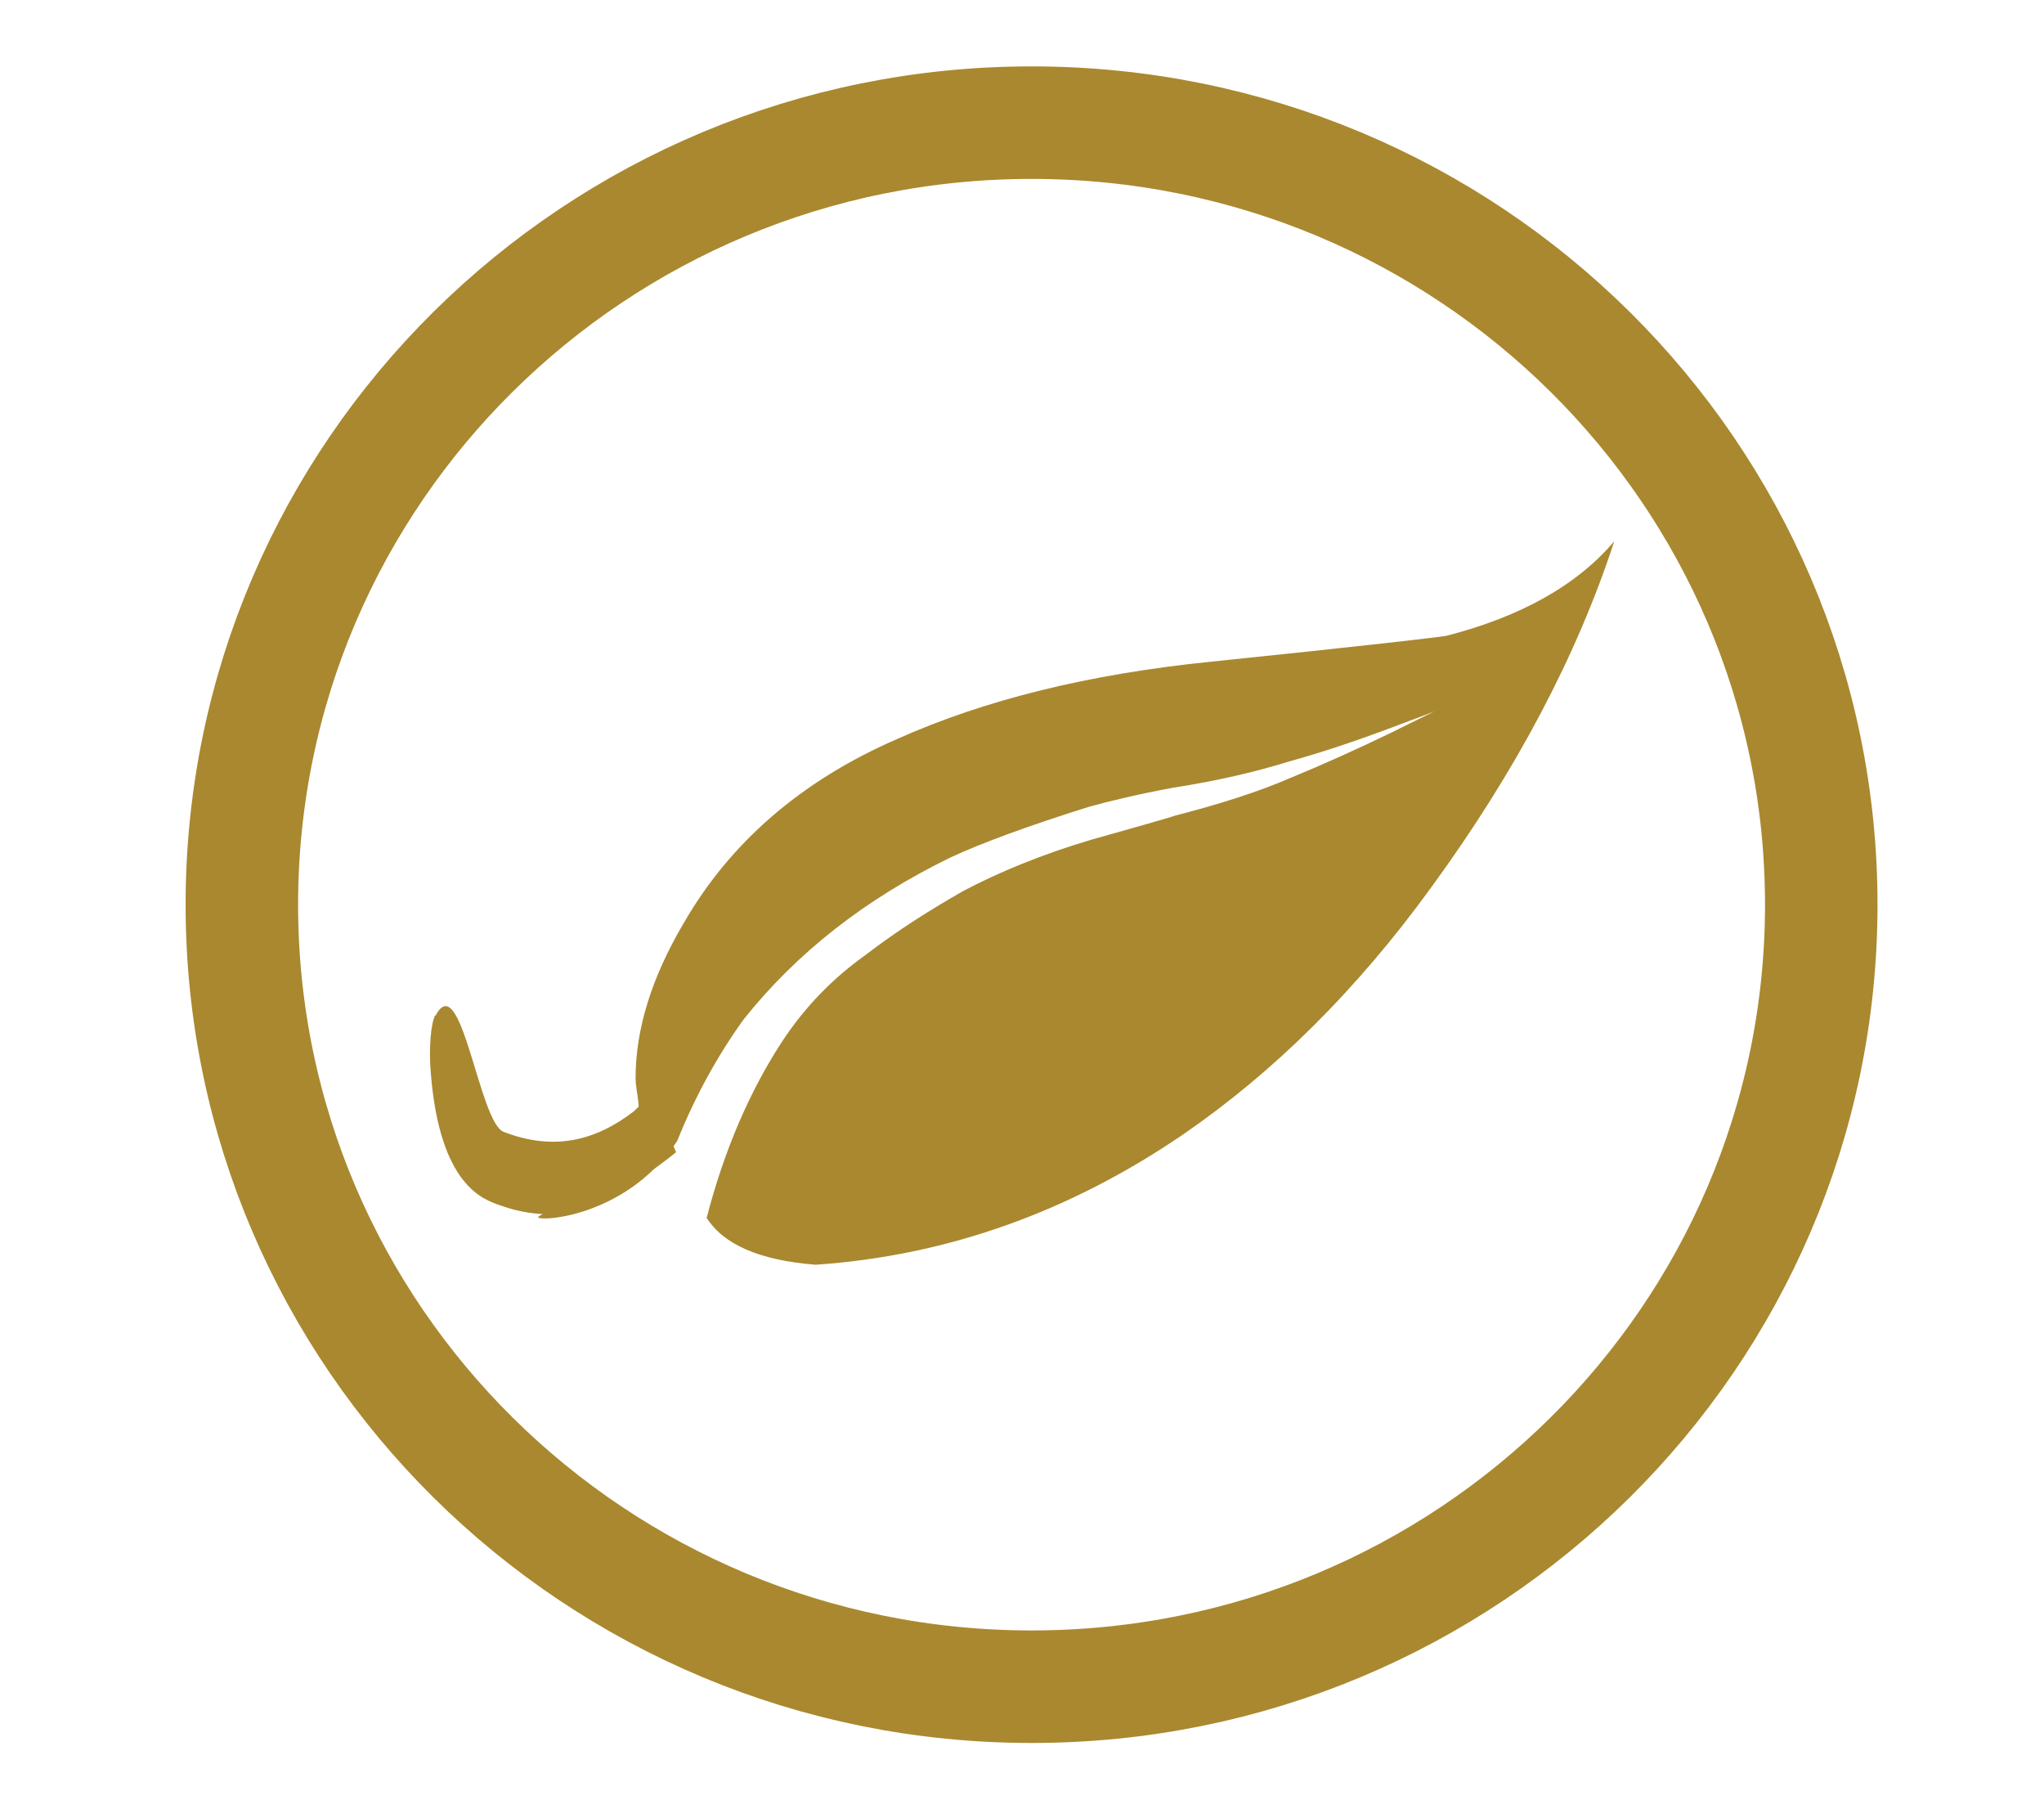 <?xml version="1.0" encoding="UTF-8"?>
<svg data-bbox="2.15 1.09 14.04 13.9" viewBox="0 0 18.17 16.08" xmlns="http://www.w3.org/2000/svg" data-type="ugc">
    <g>
        <path fill="#a9882f" d="M6.28 10.83c.16-.62.39-1.14.67-1.57.21-.32.46-.57.74-.77.3-.23.59-.41.87-.57.32-.17.71-.33 1.15-.46.5-.14.74-.21.73-.21.39-.1.74-.21 1.04-.34.29-.12.58-.25.89-.4.26-.13.39-.19.38-.19q.015 0-.39.15c-.32.12-.62.22-.91.3-.29.09-.63.17-1.02.23-.32.06-.57.12-.75.17q-.81.255-1.23.45c-.76.37-1.37.85-1.84 1.44-.23.32-.43.68-.59 1.08-.48.72-1.32.72-1.23.67 1.13-.69.86-.95.86-1.23 0-.43.14-.89.43-1.38.41-.71 1.04-1.26 1.89-1.63.78-.35 1.71-.58 2.8-.69 1.36-.14 2.05-.22 2.09-.23.66-.17 1.16-.45 1.49-.84-.33 1.01-.87 2.04-1.63 3.08-.66.91-1.4 1.64-2.2 2.19-1.01.69-2.1 1.08-3.27 1.16-.5-.04-.82-.18-.97-.42Z"/>
        <path fill="#a9882f" d="M3.87 9.03c.23-.45.39.96.61 1.03.44.17.81.08 1.15-.18 0 0 .06-.06.17-.15.07.17.14.35.21.51-.2.16-.33.24-.33.24-.36.29-.77.4-1.24.23-.14-.05-.53-.17-.61-1.17-.02-.22 0-.45.04-.52Z"/>
        <path stroke-miterlimit="10" stroke="#a9882f" fill="none" d="M16.19 8.04c0 3.838-3.143 6.95-7.02 6.95s-7.02-3.112-7.02-6.95 3.143-6.95 7.02-6.95 7.02 3.112 7.02 6.95z"/>
    </g>
</svg>
